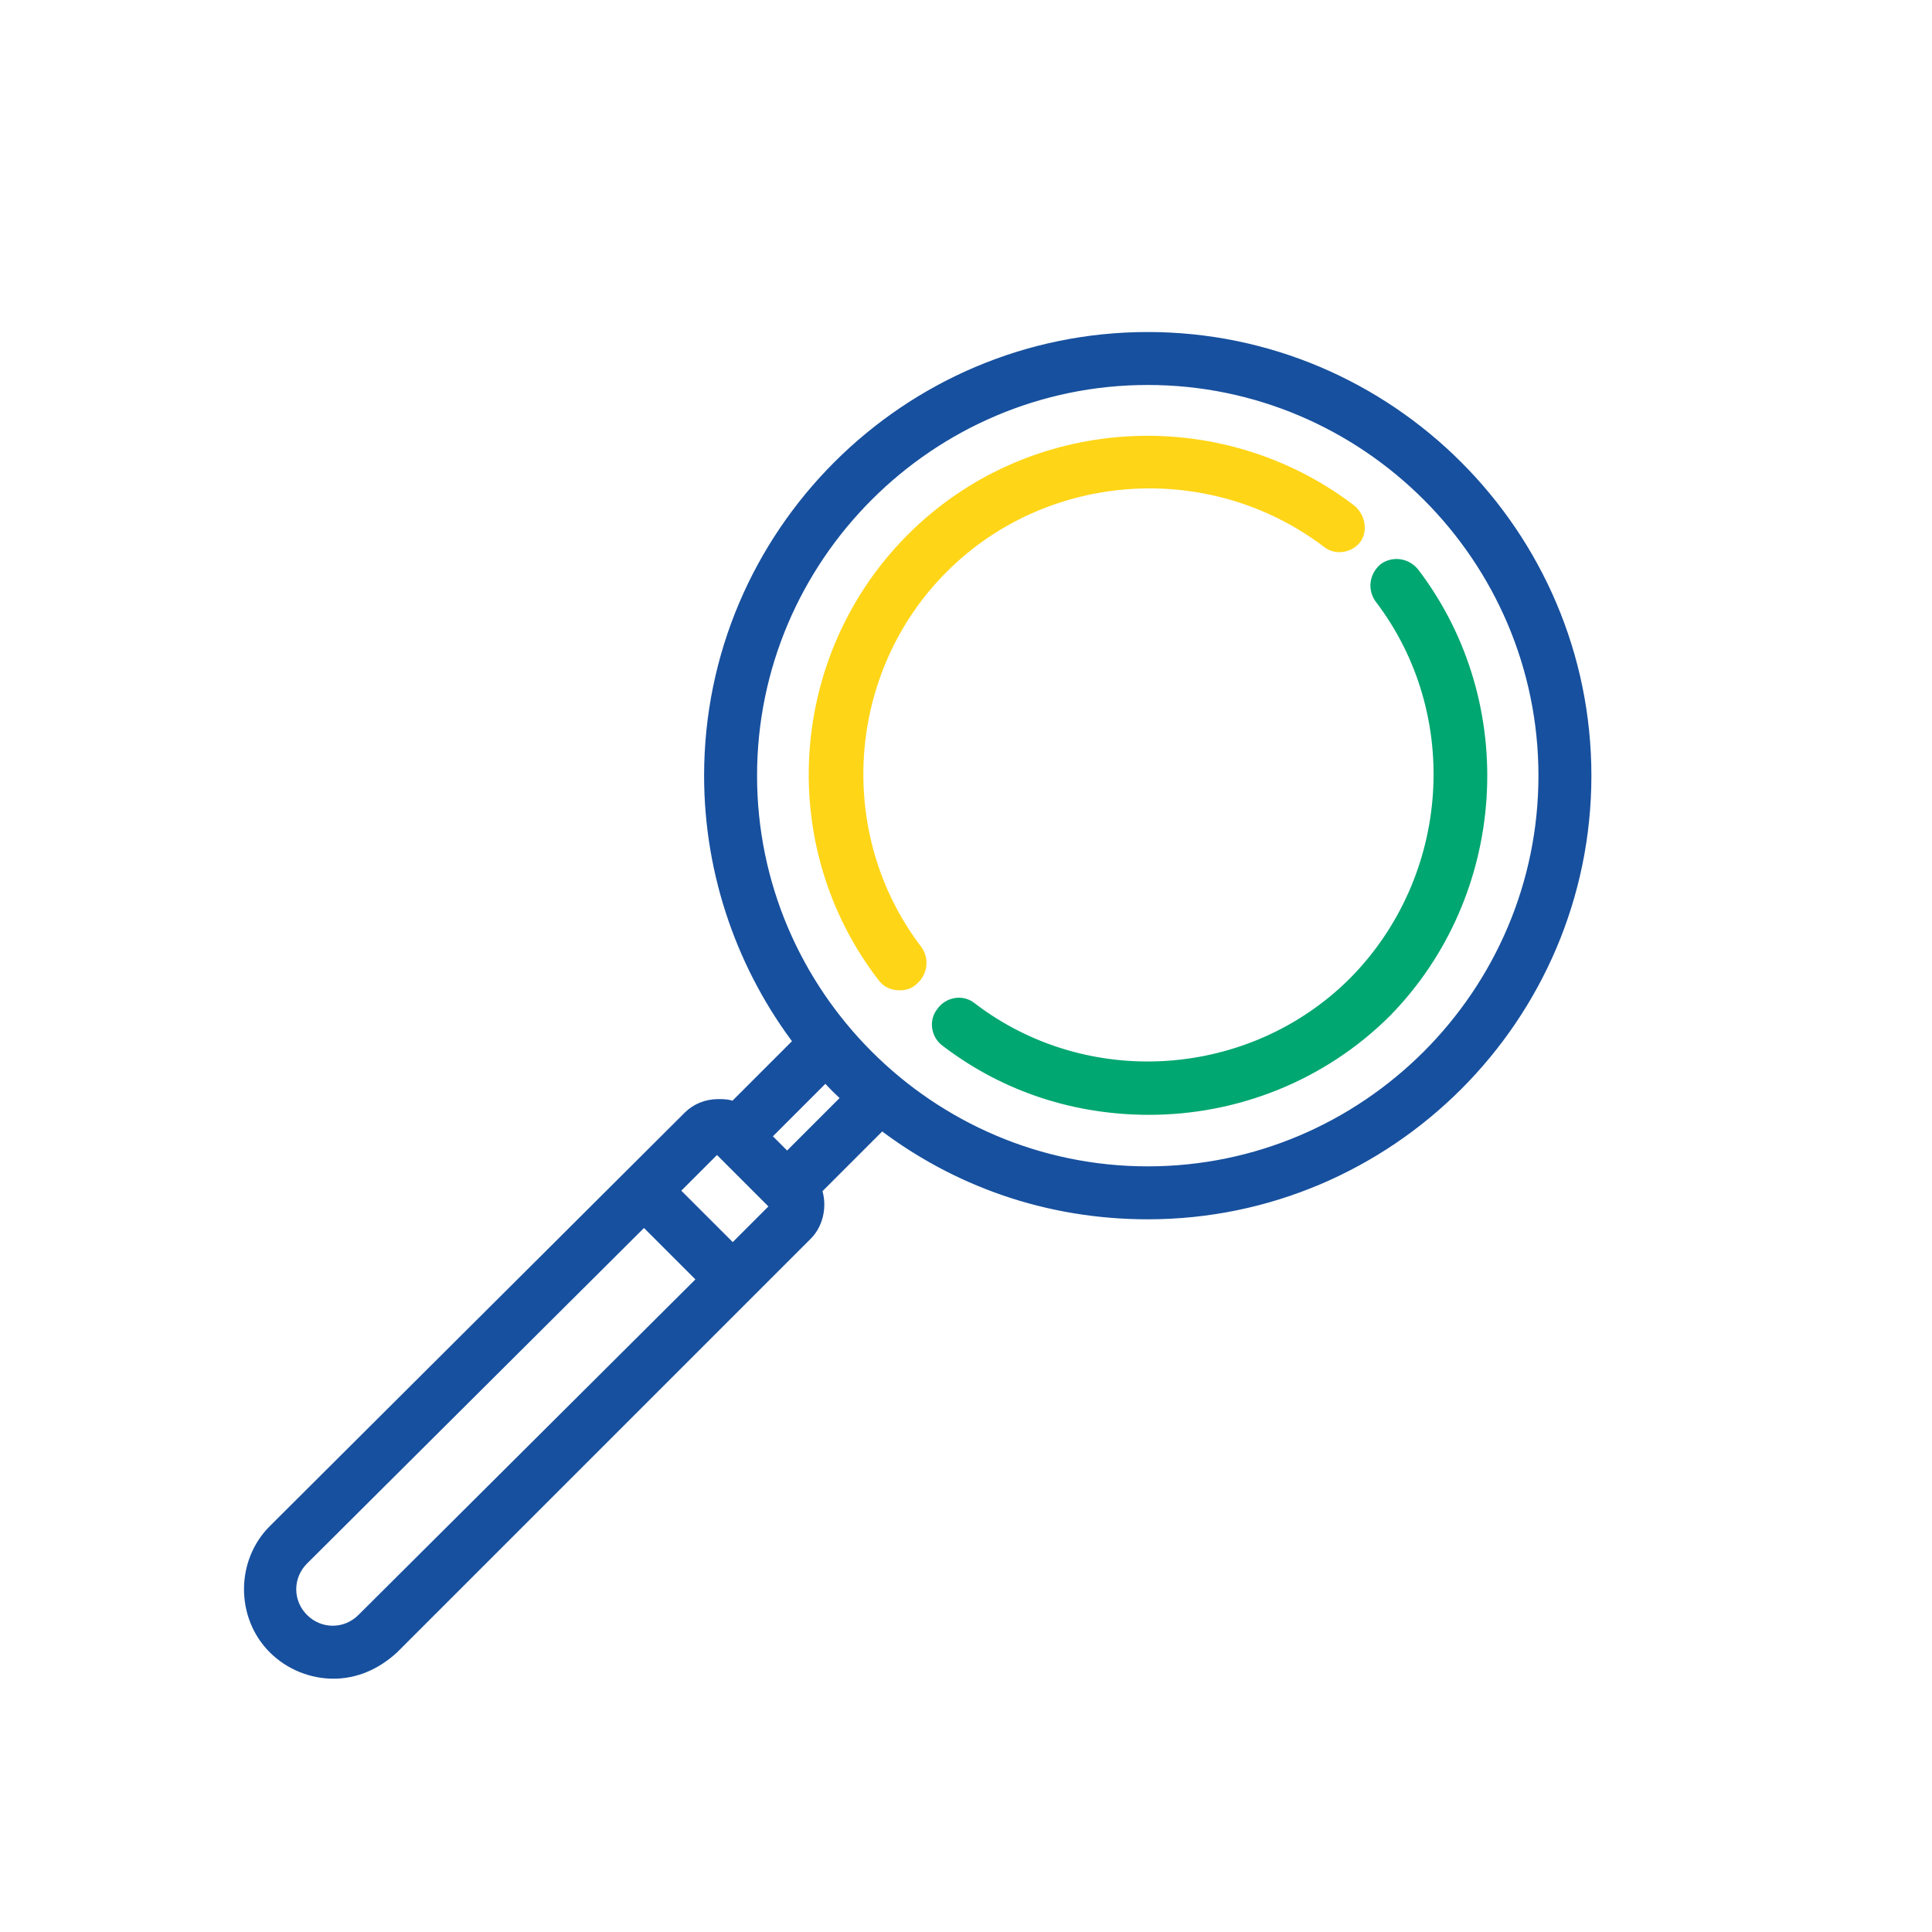 <?xml version="1.0" encoding="UTF-8"?> <!-- Generator: Adobe Illustrator 24.0.0, SVG Export Plug-In . SVG Version: 6.00 Build 0) --> <svg xmlns="http://www.w3.org/2000/svg" xmlns:xlink="http://www.w3.org/1999/xlink" id="Layer_1" x="0px" y="0px" viewBox="0 0 135 135" style="enable-background:new 0 0 135 135;" xml:space="preserve"> <style type="text/css"> .st0{fill:#17509E;stroke:#17509E;stroke-miterlimit:10;} .st1{fill:#00A770;stroke:#00A770;stroke-miterlimit:10;} .st2{fill:#FFD517;stroke:#FFD517;stroke-miterlimit:10;} </style> <g> <g> <path class="st0" d="M80.2,23.7c-16.8,0-30.5,13.7-30.5,30.5c0,7,2.4,13.5,6.3,18.6l-4.7,4.7c-0.4-0.2-0.7-0.2-1.1-0.2 c-0.8,0-1.5,0.3-2,0.8L19.2,107c-2.2,2.2-2.2,5.9,0,8.1c1.1,1.1,2.6,1.7,4.1,1.7c1.5,0,2.9-0.6,4.1-1.7l28.9-28.9 c0.8-0.8,1-2.1,0.6-3.1l4.7-4.7c5.2,4,11.6,6.3,18.6,6.3c16.8,0,30.5-13.7,30.5-30.5S97,23.7,80.2,23.7z M25.4,113.2 c-1.2,1.2-3.1,1.2-4.3,0c-1.2-1.2-1.2-3.1,0-4.3L45,85.1l4.3,4.3L25.4,113.2z M54.3,84.4l-3.1,3.1l-4.3-4.3l3.1-3.1c0,0,0,0,0.1,0 c0,0,0.1,0,0.1,0l4.1,4.1C54.4,84.3,54.4,84.3,54.3,84.4z M55,81.1l-1.7-1.7l4.4-4.4c0.5,0.6,1.1,1.2,1.7,1.7L55,81.1z M80.2,82 c-15.3,0-27.8-12.5-27.8-27.8s12.5-27.8,27.8-27.8S108,38.9,108,54.2C108,69.5,95.5,82,80.2,82z"></path> </g> </g> <g> <g> <path class="st1" d="M98.7,40.1c-0.5-0.6-1.3-0.7-1.9-0.3c-0.6,0.5-0.7,1.3-0.3,1.9c6.2,8.1,5.4,19.7-1.8,27 c-7.2,7.2-18.8,8-26.9,1.8c-0.6-0.5-1.5-0.3-1.9,0.3c-0.5,0.6-0.3,1.5,0.3,1.9c4.2,3.2,9.1,4.7,14.1,4.7c6,0,12-2.3,16.5-6.8 C104.8,62.4,105.7,49.3,98.7,40.1z"></path> </g> </g> <g> <g> <path class="st2" d="M94.3,35.7c-9.2-7-22.3-6.2-30.5,2c-8.2,8.2-9.1,21.3-2,30.5c0.3,0.4,0.7,0.5,1.1,0.5c0.3,0,0.6-0.1,0.8-0.3 c0.6-0.5,0.7-1.3,0.3-1.9c-6.2-8.1-5.4-19.7,1.8-26.9c7.2-7.2,18.8-8,27-1.8c0.6,0.5,1.5,0.3,1.9-0.3C95,37,94.9,36.2,94.3,35.7z"></path> </g> </g> </svg> 